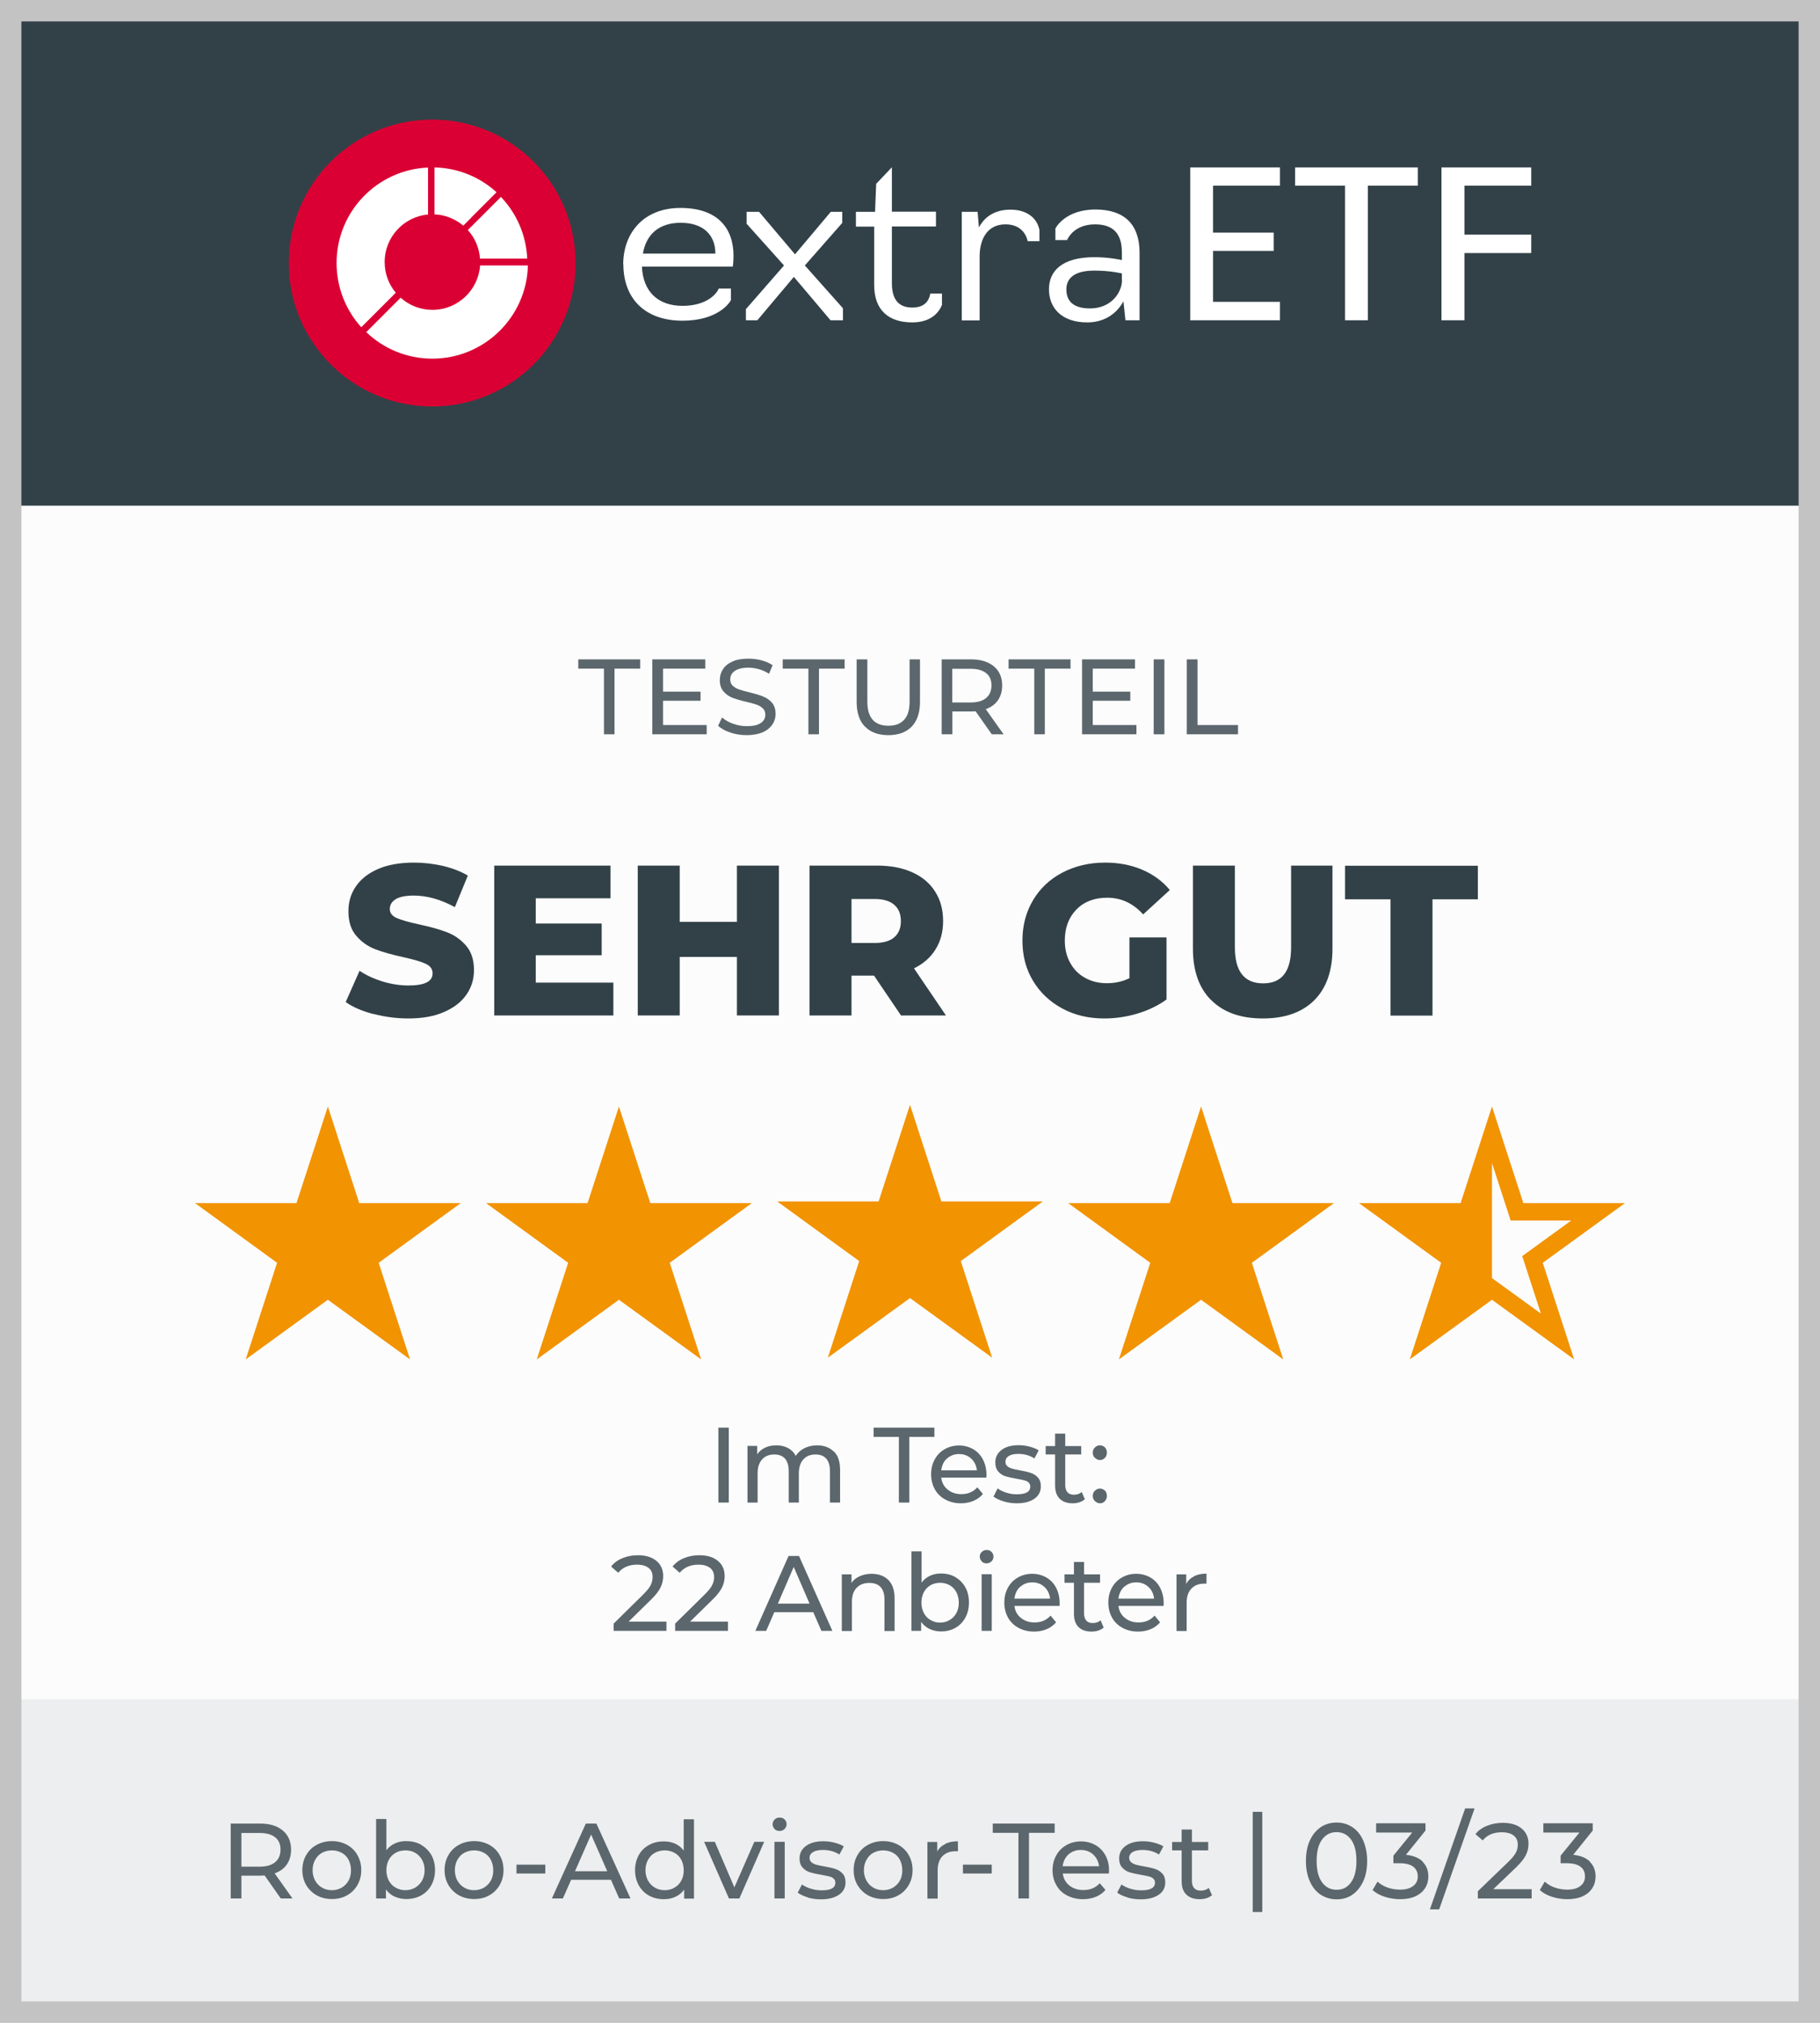 <?xml version="1.0" encoding="UTF-8"?>
<svg xmlns="http://www.w3.org/2000/svg" xmlns:xlink="http://www.w3.org/1999/xlink" id="Ebene_1" viewBox="0 0 127.56 141.73">
  <rect x="0" y="0" width="127.56" height="141.73" fill="#808080" stroke="none"/>
  <defs>
    <style>.cls-1,.cls-2{fill:none;}.cls-3{clip-path:url(#clippath);}.cls-4{fill:#f29302;}.cls-5{fill:#fcfcfc;}.cls-6{fill:#edeeef;}.cls-7{fill:#fff;}.cls-8{fill:#324148;}.cls-9{fill:#db0033;}.cls-10{fill:#5b676d;}.cls-2{stroke:#c3c3c3;stroke-width:1.5px;}</style>
    <clipPath id="clippath">
      <rect class="cls-1" width="127.56" height="141.73"></rect>
    </clipPath>
  </defs>
  <polygon class="cls-5" points="0 0 0 141.73 127.56 141.73 127.56 0 0 0 0 0"></polygon>
  <polygon class="cls-8" points="1.42 1.42 1.42 35.43 126.14 35.43 126.14 1.42 1.42 1.42 1.42 1.42"></polygon>
  <polygon class="cls-6" points="0 119.06 0 141.73 127.56 141.73 127.56 119.06 0 119.06 0 119.06"></polygon>
  <g>
    <path class="cls-10" d="m42.33,46.85h-1.8v-.65h4.34v.65h-1.8v4.6h-.74v-4.6Z"></path>
    <path class="cls-10" d="m49.53,50.8v.65h-3.81v-5.25h3.71v.65h-2.96v1.61h2.63v.64h-2.63v1.7h3.06Z"></path>
  </g>
  <g>
    <path class="cls-10" d="m51.2,51.33c-.37-.12-.66-.28-.87-.48l.28-.58c.2.18.46.33.77.44.31.11.63.17.96.17.44,0,.76-.07.98-.22s.32-.34.32-.59c0-.18-.06-.33-.18-.44-.12-.11-.26-.2-.44-.26-.17-.06-.42-.13-.73-.2-.4-.09-.71-.19-.96-.28-.24-.1-.45-.24-.62-.44-.17-.2-.26-.46-.26-.8,0-.28.07-.53.22-.76s.37-.41.67-.54c.3-.14.67-.2,1.12-.2.31,0,.62.04.92.12.3.08.56.19.77.34l-.25.6c-.22-.14-.45-.25-.7-.32-.25-.07-.5-.11-.74-.11-.42,0-.74.08-.96.23s-.32.35-.32.6c0,.18.06.33.18.44.12.11.27.2.45.26.18.06.42.13.72.2.4.1.71.19.95.29.24.09.45.24.62.43.17.2.26.46.26.79,0,.28-.08.53-.23.75s-.38.41-.68.54c-.3.13-.68.2-1.12.2-.4,0-.78-.06-1.14-.18Z"></path>
    <path class="cls-10" d="m56.66,46.85h-1.8v-.65h4.34v.65h-1.8v4.6h-.74v-4.6Z"></path>
  </g>
  <g>
    <path class="cls-10" d="m60.62,50.91c-.39-.4-.58-.98-.58-1.73v-2.98h.75v2.96c0,1.12.49,1.69,1.48,1.69.48,0,.85-.14,1.1-.42.26-.28.38-.7.38-1.27v-2.96h.73v2.98c0,.76-.2,1.33-.58,1.73-.39.4-.94.6-1.64.6s-1.25-.2-1.63-.6Z"></path>
    <path class="cls-10" d="m69.51,51.45l-1.13-1.61c-.14,0-.25.01-.33.01h-1.3v1.6h-.75v-5.25h2.05c.68,0,1.21.16,1.61.49.39.33.58.77.58,1.34,0,.4-.1.75-.3,1.04-.2.28-.48.49-.85.62l1.25,1.76h-.82Zm-.4-2.54c.25-.21.38-.5.38-.88s-.12-.67-.38-.87c-.25-.2-.61-.3-1.09-.3h-1.28v2.36h1.28c.47,0,.84-.1,1.09-.31Z"></path>
    <path class="cls-10" d="m72.49,46.85h-1.8v-.65h4.34v.65h-1.8v4.6h-.74v-4.6Z"></path>
    <path class="cls-10" d="m79.65,50.8v.65h-3.81v-5.25h3.71v.65h-2.96v1.61h2.63v.64h-2.63v1.7h3.06Z"></path>
    <path class="cls-10" d="m80.86,46.2h.75v5.25h-.75v-5.25Z"></path>
    <path class="cls-10" d="m83.18,46.2h.75v4.6h2.84v.65h-3.59v-5.25Z"></path>
  </g>
  <g>
    <path class="cls-10" d="m50.35,100.03h.73v5.25h-.73v-5.25Z"></path>
    <path class="cls-10" d="m58.45,101.7c.29.29.43.72.43,1.29v2.29h-.71v-2.21c0-.38-.09-.67-.26-.87-.17-.19-.42-.29-.75-.29-.36,0-.64.11-.85.34-.21.23-.32.55-.32.98v2.05h-.71v-2.21c0-.38-.09-.67-.26-.87-.17-.19-.42-.29-.75-.29-.36,0-.64.11-.85.34-.21.23-.32.55-.32.98v2.05h-.71v-3.97h.68v.59c.14-.21.33-.36.56-.47.23-.11.49-.16.79-.16s.57.06.81.19.42.31.54.55c.15-.23.35-.41.61-.54s.56-.2.89-.2c.49,0,.88.15,1.17.44Z"></path>
  </g>
  <g>
    <path class="cls-10" d="m62.99,100.68h-1.76v-.65h4.26v.65h-1.76v4.6h-.73v-4.6Z"></path>
    <path class="cls-10" d="m69.13,103.53h-3.16c.04.35.19.63.45.84.26.21.58.32.96.32.46,0,.84-.16,1.12-.48l.39.47c-.18.21-.4.37-.66.48-.26.11-.56.17-.88.17-.41,0-.78-.09-1.09-.26-.32-.17-.57-.41-.74-.72-.17-.31-.26-.66-.26-1.05s.08-.73.25-1.04c.17-.31.4-.55.7-.72.3-.17.63-.26,1-.26s.7.09,1,.26c.29.17.52.41.68.72.16.31.25.67.25,1.07,0,.05,0,.13-.01.22Zm-2.76-1.34c-.23.21-.36.49-.4.83h2.5c-.04-.33-.17-.61-.4-.82-.23-.21-.51-.32-.85-.32s-.62.11-.85.32Z"></path>
  </g>
  <g>
    <path class="cls-10" d="m70.32,105.19c-.29-.09-.52-.2-.69-.33l.29-.57c.17.12.38.23.62.3.25.08.49.11.74.11.62,0,.93-.18.93-.54,0-.12-.04-.21-.12-.29s-.19-.12-.31-.15c-.12-.03-.3-.07-.53-.11-.31-.05-.57-.11-.77-.17-.2-.06-.37-.17-.51-.33-.14-.15-.21-.37-.21-.65,0-.36.15-.65.44-.87.29-.22.69-.33,1.18-.33.26,0,.52.03.78.1.26.07.47.15.64.26l-.3.57c-.32-.21-.69-.32-1.12-.32-.3,0-.53.05-.68.15-.16.1-.23.23-.23.4,0,.13.04.23.13.31.09.08.2.13.33.17.13.04.31.08.55.12.31.06.57.11.76.18.19.06.36.17.5.32.14.15.21.36.21.63,0,.36-.15.65-.45.86-.3.21-.71.32-1.23.32-.32,0-.62-.04-.92-.13Z"></path>
    <path class="cls-10" d="m76.03,105.05c-.1.09-.23.16-.38.21-.15.05-.31.07-.47.07-.39,0-.7-.11-.91-.32-.21-.21-.32-.52-.32-.92v-2.18h-.66v-.59h.66v-.87h.71v.87h1.12v.59h-1.12v2.15c0,.22.05.38.16.5.1.12.26.17.45.17.21,0,.4-.06.55-.19l.22.52Z"></path>
    <path class="cls-10" d="m76.74,102.15c-.1-.1-.15-.22-.15-.37s.05-.27.15-.36c.1-.1.21-.15.35-.15s.25.05.35.14c.09.09.14.22.14.37s-.05.27-.14.37c-.1.1-.21.15-.34.15s-.25-.05-.35-.15Zm0,3.03c-.1-.1-.15-.22-.15-.37s.05-.27.15-.36c.1-.1.21-.15.35-.15s.25.05.35.14c.09.09.14.22.14.37s-.05.27-.14.37-.21.15-.34.15-.25-.05-.35-.15Z"></path>
  </g>
  <g>
    <path class="cls-10" d="m46.71,113.62v.65h-3.7v-.51l2.09-2.06c.25-.25.43-.47.51-.65.09-.18.13-.37.13-.55,0-.28-.09-.49-.28-.64-.19-.15-.46-.23-.81-.23-.57,0-1.01.19-1.32.57l-.5-.44c.2-.25.46-.45.79-.58.33-.14.69-.21,1.09-.21.54,0,.97.13,1.29.39.32.26.48.62.48,1.07,0,.28-.06.54-.18.79s-.34.54-.67.86l-1.57,1.54h2.64Z"></path>
    <path class="cls-10" d="m51.02,113.62v.65h-3.7v-.51l2.09-2.06c.25-.25.43-.47.51-.65.09-.18.13-.37.13-.55,0-.28-.09-.49-.28-.64-.19-.15-.46-.23-.81-.23-.57,0-1.01.19-1.32.57l-.5-.44c.2-.25.46-.45.79-.58.33-.14.69-.21,1.09-.21.54,0,.97.13,1.29.39.32.26.48.62.48,1.07,0,.28-.06.54-.18.79s-.34.54-.67.86l-1.57,1.54h2.64Z"></path>
  </g>
  <g>
    <path class="cls-10" d="m57,112.96h-2.73l-.57,1.31h-.76l2.33-5.25h.73l2.34,5.25h-.77l-.57-1.31Zm-.26-.6l-1.11-2.57-1.11,2.57h2.22Z"></path>
    <path class="cls-10" d="m62.26,110.7c.29.29.44.72.44,1.29v2.29h-.71v-2.21c0-.38-.09-.67-.27-.87-.18-.19-.44-.29-.78-.29-.38,0-.68.11-.9.34-.22.23-.33.55-.33.98v2.05h-.71v-3.97h.68v.6c.14-.21.33-.36.58-.47.24-.11.52-.17.83-.17.49,0,.89.15,1.18.44Z"></path>
  </g>
  <g>
    <path class="cls-10" d="m66.96,110.51c.3.17.53.41.7.71s.25.66.25,1.06-.08.75-.25,1.06c-.17.31-.4.55-.7.72s-.64.25-1.01.25c-.29,0-.55-.06-.79-.17-.24-.11-.44-.28-.6-.5v.63h-.68v-5.57h.71v2.19c.16-.21.35-.37.59-.48.23-.11.49-.16.77-.16.38,0,.71.08,1.01.25Zm-.4,3c.2-.12.36-.28.47-.49.12-.21.17-.46.17-.73s-.06-.52-.17-.73-.27-.38-.47-.49-.42-.17-.67-.17-.47.06-.67.17c-.2.12-.36.28-.47.49s-.17.46-.17.73.06.52.17.73c.11.21.27.38.47.49.2.12.42.18.67.18s.47-.06.67-.18Z"></path>
    <path class="cls-10" d="m68.81,109.4c-.09-.09-.14-.2-.14-.33s.04-.24.14-.33c.09-.09.21-.14.34-.14s.25.04.34.13c.09.09.14.2.14.33s-.04.25-.14.34-.2.14-.34.14-.25-.04-.34-.13Zm-.01.9h.71v3.97h-.71v-3.97Z"></path>
    <path class="cls-10" d="m74.26,112.52h-3.16c.04.35.19.63.45.84.26.21.58.32.96.32.46,0,.84-.16,1.12-.48l.39.47c-.18.21-.4.37-.66.48-.26.11-.56.17-.88.17-.41,0-.78-.09-1.09-.26-.32-.17-.57-.41-.74-.72-.17-.31-.26-.66-.26-1.05s.08-.73.25-1.04c.17-.31.4-.55.7-.72.3-.17.63-.26,1-.26s.7.09,1,.26c.29.17.52.41.68.72.16.31.25.67.25,1.07,0,.05,0,.13-.01.22Zm-2.76-1.34c-.23.21-.36.49-.4.83h2.5c-.04-.33-.17-.61-.4-.82-.23-.21-.51-.32-.85-.32s-.62.11-.85.32Z"></path>
    <path class="cls-10" d="m77.35,114.04c-.1.09-.23.16-.38.21-.15.05-.31.07-.47.07-.39,0-.7-.11-.91-.32-.21-.21-.32-.52-.32-.92v-2.18h-.66v-.59h.66v-.87h.71v.87h1.12v.59h-1.12v2.15c0,.22.05.38.16.5.1.12.26.17.45.17.21,0,.4-.06.55-.19l.22.52Z"></path>
  </g>
  <g>
    <path class="cls-10" d="m81.55,112.52h-3.16c.04.35.19.63.45.84.26.21.58.32.96.32.46,0,.84-.16,1.12-.48l.39.47c-.18.21-.4.37-.66.48-.26.11-.56.17-.88.17-.41,0-.78-.09-1.09-.26-.32-.17-.57-.41-.74-.72-.17-.31-.26-.66-.26-1.05s.08-.73.25-1.04c.17-.31.4-.55.7-.72.3-.17.63-.26,1-.26s.7.09,1,.26c.29.17.52.41.68.72.16.31.25.67.25,1.07,0,.05,0,.13-.01.22Zm-2.76-1.34c-.23.21-.36.49-.4.83h2.5c-.04-.33-.17-.61-.4-.82-.23-.21-.51-.32-.85-.32s-.62.11-.85.32Z"></path>
    <path class="cls-10" d="m83.68,110.44c.24-.12.53-.18.88-.18v.7s-.09,0-.16,0c-.38,0-.68.12-.9.35-.22.23-.33.56-.33.99v1.98h-.71v-3.97h.68v.67c.12-.23.3-.41.54-.52Z"></path>
  </g>
  <path class="cls-9" d="m40.34,18.43c0,5.55-4.5,10.05-10.05,10.05s-10.05-4.5-10.05-10.05,4.5-10.05,10.05-10.05,10.05,4.5,10.05,10.05h0Z"></path>
  <path class="cls-7" d="m33.04,15.23s0,0,0,0l1.76-1.76c-1.15-1.05-2.67-1.7-4.35-1.74v3.29c.77.03,1.47.33,2.02.79l.57-.57h0Z"></path>
  <path class="cls-7" d="m36.95,18.12c-.07-1.67-.76-3.19-1.84-4.32l-2.32,2.32c.49.54.8,1.24.85,2h3.3Z"></path>
  <path class="cls-7" d="m27.74,20.51c-.49-.58-.78-1.33-.78-2.15,0-1.75,1.34-3.18,3.04-3.33v-3.29c-3.57.15-6.41,3.09-6.41,6.69,0,1.73.66,3.31,1.73,4.5l2.41-2.41h0Z"></path>
  <path class="cls-7" d="m33.65,18.59c-.12,1.74-1.57,3.12-3.34,3.12-.86,0-1.64-.32-2.23-.85l-2.41,2.41c1.2,1.15,2.83,1.86,4.63,1.86,3.64,0,6.61-2.91,6.7-6.53h-3.34Z"></path>
  <polygon class="cls-7" points="52.28 21.66 54.95 18.6 52.33 15.68 52.33 14.84 53.2 14.84 55.72 17.82 58.23 14.84 59.03 14.84 59.03 15.62 56.41 18.6 59.08 21.6 59.08 22.44 58.21 22.44 55.64 19.4 53.08 22.44 52.28 22.44 52.28 21.66 52.28 21.66"></polygon>
  <path class="cls-7" d="m61.27,19.98v-4.1h-1.28v-1.04h1.34l.08-1.96,1.1-1.16v3.11h3.09v1.04h-3.09v3.95c0,1.07.39,1.73,1.44,1.73s1.21-.73,1.25-.98h.82v.8c-.22.54-.79,1.22-2.08,1.22-1.69,0-2.67-.89-2.67-2.61h0Z"></path>
  <path class="cls-7" d="m67.42,14.84h1.1l.09,1.1c.39-.75,1.12-1.25,2.21-1.25,1.15,0,1.86.58,2.03,1.41v.8h-.82c-.09-.41-.43-1.18-1.56-1.18-1.29,0-1.81,1.06-1.81,2.25v4.48h-1.25v-7.6h0Z"></path>
  <path class="cls-7" d="m73.52,20.27c0-1.28.91-2.25,3.19-2.25,1.07,0,1.92.2,1.92.2v-.54c0-1.27-.57-1.96-1.88-1.96-1.55,0-1.96,1.1-1.96,1.1h-.82v-.81s.65-1.33,2.81-1.33c2.02,0,3.09,1.04,3.09,3.03v4.73h-.99l-.14-1.33c-.41.76-1.23,1.48-2.54,1.48-1.8,0-2.68-1.02-2.68-2.32h0Zm5.11-.67v-.44s-.79-.2-1.92-.2c-1.55,0-1.97.64-1.97,1.32,0,.89.57,1.33,1.66,1.33,1.47,0,2.24-1.1,2.24-2h0Z"></path>
  <polygon class="cls-7" points="83.42 11.73 89.71 11.73 89.71 13.01 85.02 13.01 85.02 16.3 89.27 16.3 89.27 17.58 85.02 17.58 85.02 21.15 89.71 21.15 89.71 22.44 83.42 22.44 83.42 11.73 83.42 11.73"></polygon>
  <polygon class="cls-7" points="94.27 13.01 90.77 13.01 90.77 11.73 99.37 11.73 99.37 13.01 95.87 13.01 95.87 22.44 94.27 22.44 94.27 13.01 94.27 13.01"></polygon>
  <polygon class="cls-7" points="101.03 11.73 107.32 11.73 107.32 13.01 102.64 13.01 102.64 16.44 107.32 16.44 107.32 17.73 102.64 17.73 102.64 22.44 101.03 22.44 101.03 11.73 101.03 11.73"></polygon>
  <path class="cls-7" d="m43.68,18.52c0-2.13,1.37-3.95,4.01-3.95s3.72,1.45,3.72,3.35c0,.47-.05.76-.05.76h-6.37c.08,1.74,1.11,2.75,2.85,2.75s2.43-.9,2.53-1.21h.86v.8c-.07.18-.91,1.45-3.39,1.45-2.68,0-4.15-1.59-4.15-3.96h0Zm6.46-.75c0-1.32-.86-2.16-2.43-2.16s-2.43.86-2.65,2.16h5.08Z"></path>
  <polygon class="cls-4" points="63.78 77.41 65.98 84.18 73.09 84.18 67.34 88.36 69.54 95.13 63.78 90.95 58.02 95.13 60.22 88.36 54.47 84.18 61.58 84.18 63.78 77.41 63.78 77.41"></polygon>
  <path class="cls-4" d="m113.89,84.3h-7.12l-2.2-6.77-2.2,6.77h-7.12l5.76,4.18-2.2,6.77,5.76-4.18,5.76,4.18-2.2-6.77,5.76-4.18h0Zm-9.32,5.25v-8.06l1.31,4.03h4.24l-3.43,2.49,1.31,4.03-3.43-2.49h0Z"></path>
  <polygon class="cls-4" points="22.98 77.53 25.18 84.3 32.29 84.3 26.54 88.48 28.74 95.25 22.98 91.07 17.22 95.25 19.42 88.48 13.67 84.3 20.78 84.3 22.98 77.53 22.98 77.53"></polygon>
  <polygon class="cls-4" points="43.38 77.53 45.58 84.3 52.69 84.3 46.94 88.48 49.14 95.25 43.38 91.07 37.62 95.25 39.82 88.48 34.07 84.3 41.18 84.3 43.38 77.53 43.38 77.53"></polygon>
  <polygon class="cls-4" points="84.18 77.53 86.38 84.3 93.49 84.3 87.74 88.48 89.94 95.25 84.18 91.07 78.42 95.25 80.62 88.48 74.87 84.3 81.98 84.3 84.18 77.53 84.18 77.53"></polygon>
  <g>
    <path class="cls-8" d="m26.16,71.05c-.79-.21-1.44-.49-1.93-.84l.97-2.19c.46.31,1,.56,1.62.75s1.22.28,1.81.28c1.13,0,1.69-.28,1.69-.85,0-.3-.16-.52-.48-.67-.32-.15-.84-.3-1.55-.46-.78-.17-1.44-.35-1.96-.55-.52-.19-.98-.51-1.35-.94-.38-.43-.56-1.01-.56-1.74,0-.64.17-1.22.52-1.73.35-.51.86-.92,1.55-1.22.69-.3,1.53-.45,2.53-.45.68,0,1.36.08,2.02.23.66.16,1.25.38,1.75.68l-.91,2.21c-.99-.54-1.95-.81-2.88-.81-.58,0-1.01.09-1.28.26-.27.18-.4.4-.4.68s.16.49.48.63c.32.14.83.29,1.53.44.79.17,1.45.35,1.97.55.52.19.97.5,1.35.93.38.43.57,1,.57,1.73,0,.63-.17,1.2-.52,1.71-.35.51-.87.92-1.56,1.22-.69.31-1.53.46-2.52.46-.84,0-1.66-.11-2.45-.32Z"></path>
    <path class="cls-8" d="m42.99,68.86v2.29h-8.35v-10.5h8.15v2.29h-5.24v1.77h4.62v2.22h-4.62v1.92h5.44Z"></path>
    <path class="cls-8" d="m54.59,60.65v10.5h-2.94v-4.1h-4.01v4.1h-2.94v-10.5h2.94v3.94h4.01v-3.94h2.94Z"></path>
    <path class="cls-8" d="m61.28,68.36h-1.6v2.79h-2.94v-10.5h4.75c.94,0,1.76.16,2.45.47.69.31,1.23.76,1.6,1.35.38.59.56,1.27.56,2.06s-.18,1.42-.53,1.99-.86,1.01-1.51,1.33l2.24,3.3h-3.15l-1.89-2.79Zm1.4-4.96c-.31-.27-.76-.41-1.37-.41h-1.63v3.08h1.63c.6,0,1.06-.13,1.37-.4.31-.27.46-.64.46-1.13s-.15-.87-.46-1.14Z"></path>
    <path class="cls-8" d="m79.16,65.68h2.6v4.35c-.59.43-1.28.76-2.05.99-.77.23-1.54.34-2.32.34-1.09,0-2.07-.23-2.94-.7-.87-.47-1.55-1.11-2.05-1.94-.5-.83-.74-1.77-.74-2.82s.25-1.99.74-2.82,1.18-1.48,2.06-1.94c.88-.46,1.88-.7,2.99-.7.97,0,1.84.17,2.61.5s1.42.8,1.93,1.42l-1.87,1.71c-.7-.78-1.54-1.17-2.52-1.17-.89,0-1.61.27-2.15.82-.54.55-.82,1.27-.82,2.18,0,.58.12,1.1.37,1.55.25.46.59.81,1.04,1.06.45.25.96.38,1.53.38s1.09-.11,1.59-.35v-2.88Z"></path>
    <path class="cls-8" d="m84.9,70.09c-.86-.85-1.29-2.06-1.29-3.62v-5.82h2.94v5.73c0,1.68.66,2.52,1.98,2.52s1.96-.84,1.96-2.52v-5.73h2.9v5.82c0,1.56-.43,2.77-1.28,3.62-.86.85-2.06,1.27-3.6,1.27s-2.75-.42-3.6-1.27Z"></path>
  </g>
  <path class="cls-8" d="m97.46,63.01h-3.19v-2.35h9.31v2.35h-3.18v8.15h-2.94v-8.15Z"></path>
  <g>
    <path class="cls-10" d="m19.68,133.02l-1.13-1.61c-.14,0-.25.01-.33.01h-1.3v1.6h-.75v-5.25h2.05c.68,0,1.21.16,1.6.49s.58.77.58,1.34c0,.41-.1.75-.3,1.04-.2.29-.49.49-.85.62l1.25,1.76h-.82Zm-.4-2.54c.25-.2.38-.5.38-.88s-.12-.67-.38-.87c-.25-.2-.61-.3-1.09-.3h-1.27v2.36h1.27c.48,0,.84-.1,1.09-.31Z"></path>
    <path class="cls-10" d="m22.2,132.8c-.31-.17-.56-.42-.74-.72-.18-.31-.27-.66-.27-1.05s.09-.74.27-1.05c.18-.31.42-.55.74-.72.31-.17.67-.26,1.06-.26s.75.09,1.06.26c.31.17.56.41.73.72.18.31.27.66.27,1.05s-.09.74-.27,1.05c-.18.31-.42.55-.73.72-.31.18-.67.26-1.06.26s-.75-.09-1.06-.26Zm1.75-.54c.2-.12.36-.28.48-.49.12-.21.17-.46.17-.73s-.06-.52-.17-.73c-.11-.21-.27-.38-.48-.49s-.43-.17-.69-.17-.48.06-.69.17-.36.28-.48.49c-.12.21-.18.46-.18.73s.06.52.18.73c.12.21.28.38.48.49.2.12.43.18.69.18s.48-.06.69-.18Z"></path>
    <path class="cls-10" d="m29.51,129.26c.3.17.54.41.72.71.17.3.26.66.26,1.06s-.09.75-.26,1.06c-.17.31-.41.55-.72.72-.31.17-.65.25-1.04.25-.29,0-.56-.06-.81-.17-.25-.11-.45-.28-.61-.5v.63h-.69v-5.57h.72v2.19c.16-.21.36-.37.6-.48.24-.11.5-.16.79-.16.38,0,.73.08,1.04.25Zm-.41,3c.2-.12.36-.28.48-.49.12-.21.18-.46.18-.73s-.06-.52-.18-.73c-.12-.21-.28-.38-.48-.49-.2-.12-.43-.17-.69-.17s-.48.06-.68.17-.36.28-.48.49c-.11.21-.17.46-.17.73s.06.52.17.73c.12.21.27.38.48.49.21.12.43.18.68.18s.48-.06.69-.18Z"></path>
    <path class="cls-10" d="m32.17,132.8c-.31-.17-.56-.42-.74-.72-.18-.31-.27-.66-.27-1.05s.09-.74.27-1.05c.18-.31.42-.55.74-.72.31-.17.67-.26,1.06-.26s.75.09,1.06.26c.31.17.56.41.73.72.18.31.27.66.27,1.05s-.09.74-.27,1.05c-.18.31-.42.55-.73.72-.31.18-.67.26-1.06.26s-.75-.09-1.06-.26Zm1.75-.54c.2-.12.36-.28.48-.49.12-.21.17-.46.17-.73s-.06-.52-.17-.73c-.11-.21-.27-.38-.48-.49s-.43-.17-.69-.17-.48.06-.69.17-.36.28-.48.49c-.12.21-.18.46-.18.73s.06.52.18.73c.12.21.28.38.48.49.2.12.43.18.69.18s.48-.06.69-.18Z"></path>
  </g>
  <g>
    <path class="cls-10" d="m36.2,130.65h2.02v.62h-2.02v-.62Z"></path>
    <path class="cls-10" d="m42.82,131.71h-2.79l-.58,1.31h-.77l2.38-5.25h.74l2.39,5.25h-.79l-.58-1.31Zm-.26-.6l-1.13-2.57-1.13,2.57h2.27Z"></path>
    <path class="cls-10" d="m48.64,127.46v5.57h-.69v-.63c-.16.22-.36.39-.61.5-.24.12-.51.17-.81.17-.39,0-.73-.08-1.04-.25-.31-.17-.54-.41-.72-.72-.17-.31-.26-.66-.26-1.06s.09-.75.26-1.06.41-.54.72-.71c.3-.17.65-.25,1.04-.25.28,0,.55.05.79.16.24.11.44.27.6.48v-2.19h.72Zm-1.37,4.8c.21-.12.37-.28.48-.49.12-.21.17-.46.17-.73s-.06-.52-.17-.73c-.11-.21-.27-.38-.48-.49s-.43-.17-.68-.17-.48.06-.69.17-.36.28-.48.49c-.12.21-.18.46-.18.73s.06.52.18.73c.12.21.28.38.48.49.2.12.43.18.69.18s.48-.06.68-.18Z"></path>
    <path class="cls-10" d="m53.56,129.05l-1.74,3.97h-.73l-1.74-3.97h.75l1.37,3.19,1.4-3.19h.71Z"></path>
    <path class="cls-10" d="m54.29,128.15c-.09-.09-.14-.2-.14-.33s.05-.24.14-.33c.09-.09.21-.14.35-.14s.26.04.35.13c.09.09.14.2.14.33s-.05.25-.14.34c-.09.09-.21.14-.35.14s-.26-.04-.35-.13Zm-.01.9h.72v3.97h-.72v-3.97Z"></path>
    <path class="cls-10" d="m56.61,132.94c-.3-.09-.53-.2-.7-.33l.3-.57c.17.12.39.23.64.3.25.08.5.11.76.11.63,0,.94-.18.94-.54,0-.12-.04-.21-.13-.29s-.19-.12-.32-.15c-.13-.03-.31-.07-.54-.11-.32-.05-.58-.11-.78-.17-.2-.06-.38-.17-.52-.33-.15-.15-.22-.37-.22-.65,0-.36.15-.65.45-.87.3-.22.7-.33,1.21-.33.27,0,.53.03.79.1.27.07.48.15.65.26l-.31.57c-.33-.21-.71-.32-1.15-.32-.31,0-.54.05-.7.15-.16.1-.24.23-.24.4,0,.13.04.23.13.31.09.08.2.13.33.17.13.04.32.08.56.12.32.06.58.11.78.18.2.06.37.17.51.32.14.15.21.36.21.63,0,.36-.15.65-.46.86-.31.21-.73.32-1.26.32-.32,0-.64-.04-.94-.13Z"></path>
    <path class="cls-10" d="m60.84,132.8c-.31-.17-.56-.42-.74-.72-.18-.31-.27-.66-.27-1.05s.09-.74.27-1.05c.18-.31.42-.55.74-.72.31-.17.67-.26,1.06-.26s.75.09,1.06.26c.31.17.56.41.73.72.18.31.27.66.27,1.05s-.09.74-.27,1.05c-.18.31-.42.55-.73.72-.31.18-.67.26-1.06.26s-.75-.09-1.06-.26Zm1.75-.54c.2-.12.36-.28.48-.49.12-.21.17-.46.17-.73s-.06-.52-.17-.73c-.11-.21-.27-.38-.48-.49s-.43-.17-.69-.17-.48.06-.69.17-.36.28-.48.49c-.12.21-.18.46-.18.73s.06.52.18.73c.12.21.28.38.48.49.2.12.43.18.69.18s.48-.06.69-.18Z"></path>
    <path class="cls-10" d="m66.25,129.19c.25-.12.54-.18.89-.18v.7s-.1,0-.17,0c-.39,0-.7.12-.92.35s-.33.56-.33.99v1.98h-.72v-3.97h.69v.67c.12-.23.31-.41.56-.52Z"></path>
  </g>
  <g>
    <path class="cls-10" d="m67.49,130.65h2.02v.62h-2.02v-.62Z"></path>
    <path class="cls-10" d="m71.38,128.42h-1.8v-.65h4.34v.65h-1.8v4.6h-.74v-4.6Z"></path>
  </g>
  <g>
    <path class="cls-10" d="m77.71,131.27h-3.22c.04.35.2.63.46.84.26.21.59.32.98.32.48,0,.86-.16,1.15-.48l.4.47c-.18.21-.4.37-.67.48-.27.11-.57.17-.9.17-.42,0-.79-.09-1.12-.26s-.58-.41-.75-.72c-.18-.31-.27-.66-.27-1.05s.09-.73.26-1.04c.17-.31.41-.55.71-.72.3-.17.64-.26,1.02-.26s.72.09,1.02.26c.3.17.53.41.7.72.17.31.25.67.25,1.07,0,.05,0,.13-.02.22Zm-2.82-1.34c-.23.21-.37.49-.41.83h2.55c-.04-.33-.18-.61-.41-.82-.23-.21-.52-.32-.87-.32s-.63.11-.87.32Z"></path>
    <path class="cls-10" d="m79.01,132.94c-.3-.09-.54-.2-.71-.33l.3-.57c.17.12.39.23.64.3.25.08.5.11.76.11.63,0,.95-.18.95-.54,0-.12-.04-.21-.13-.29s-.19-.12-.32-.15c-.13-.03-.31-.07-.54-.11-.32-.05-.58-.11-.78-.17-.2-.06-.38-.17-.52-.33-.15-.15-.22-.37-.22-.65,0-.36.15-.65.45-.87.3-.22.7-.33,1.21-.33.26,0,.53.03.79.1.27.07.48.15.65.26l-.31.57c-.33-.21-.71-.32-1.15-.32-.3,0-.54.05-.7.15-.16.1-.24.23-.24.4,0,.13.05.23.14.31.09.08.2.13.33.17.13.04.32.08.56.12.32.06.58.11.78.18.2.06.37.17.51.32.14.15.21.36.21.63,0,.36-.15.65-.46.86-.31.21-.73.32-1.26.32-.33,0-.64-.04-.94-.13Z"></path>
  </g>
  <path class="cls-10" d="m84.95,132.79c-.11.09-.24.16-.39.21-.16.05-.31.07-.48.07-.4,0-.71-.11-.93-.32-.22-.21-.33-.52-.33-.92v-2.18h-.67v-.59h.67v-.87h.72v.87h1.14v.59h-1.14v2.15c0,.22.05.38.16.5.11.12.26.17.46.17.22,0,.41-.06.56-.19l.23.52Z"></path>
  <path class="cls-10" d="m87.8,126.95h.67v7.02h-.67v-7.02Z"></path>
  <g>
    <path class="cls-10" d="m92.57,132.76c-.32-.21-.58-.52-.76-.93-.19-.41-.28-.89-.28-1.44s.09-1.04.28-1.44c.18-.4.44-.71.76-.93.32-.21.69-.32,1.11-.32s.78.11,1.1.32.58.52.76.93c.18.41.28.89.28,1.44s-.09,1.04-.28,1.44c-.19.4-.44.71-.76.93s-.69.32-1.1.32-.78-.11-1.11-.32Zm2.12-.87c.25-.34.38-.84.38-1.5s-.13-1.16-.38-1.5-.59-.52-1.01-.52-.76.17-1.02.52c-.25.34-.38.84-.38,1.5s.13,1.16.38,1.5c.25.34.59.52,1.02.52s.76-.17,1.01-.52Z"></path>
    <path class="cls-10" d="m99.71,130.45c.27.27.4.61.4,1.02,0,.3-.07.57-.22.81-.15.24-.37.44-.67.58-.3.14-.66.21-1.09.21-.38,0-.73-.06-1.08-.17-.34-.11-.63-.27-.85-.47l.35-.59c.18.17.41.31.69.41.28.1.58.15.89.15.39,0,.69-.08.91-.25.22-.16.33-.39.33-.68s-.11-.52-.32-.68c-.21-.16-.54-.24-.97-.24h-.42v-.53l1.32-1.62h-2.53v-.65h3.46v.51l-1.37,1.7c.51.05.91.21,1.18.48Z"></path>
  </g>
  <g>
    <path class="cls-10" d="m102.7,126.71h.65l-2.48,7.07h-.65l2.47-7.07Z"></path>
    <path class="cls-10" d="m107.35,132.37v.65h-3.77v-.51l2.14-2.06c.26-.25.43-.47.53-.65.09-.18.13-.37.13-.55,0-.28-.1-.49-.29-.64-.19-.15-.47-.23-.83-.23-.58,0-1.03.19-1.34.57l-.51-.44c.2-.25.47-.45.81-.58.33-.14.7-.21,1.11-.21.55,0,.99.13,1.31.39.32.26.49.62.49,1.07,0,.28-.06.54-.18.79-.12.25-.35.54-.68.86l-1.61,1.54h2.69Z"></path>
  </g>
  <path class="cls-10" d="m111.43,130.45c.27.27.4.61.4,1.02,0,.3-.07.57-.22.81-.15.24-.37.44-.67.58-.3.14-.66.21-1.09.21-.38,0-.73-.06-1.08-.17-.34-.11-.63-.27-.85-.47l.35-.59c.18.17.41.31.69.41.28.1.58.15.89.15.39,0,.69-.08.91-.25.22-.16.33-.39.33-.68s-.11-.52-.32-.68c-.21-.16-.54-.24-.97-.24h-.42v-.53l1.32-1.62h-2.53v-.65h3.46v.51l-1.37,1.7c.51.05.91.21,1.18.48Z"></path>
  <g class="cls-3">
    <polygon class="cls-2" points=".75 .75 .75 140.98 126.81 140.98 126.81 .75 .75 .75 .75 .75"></polygon>
  </g>
</svg>

